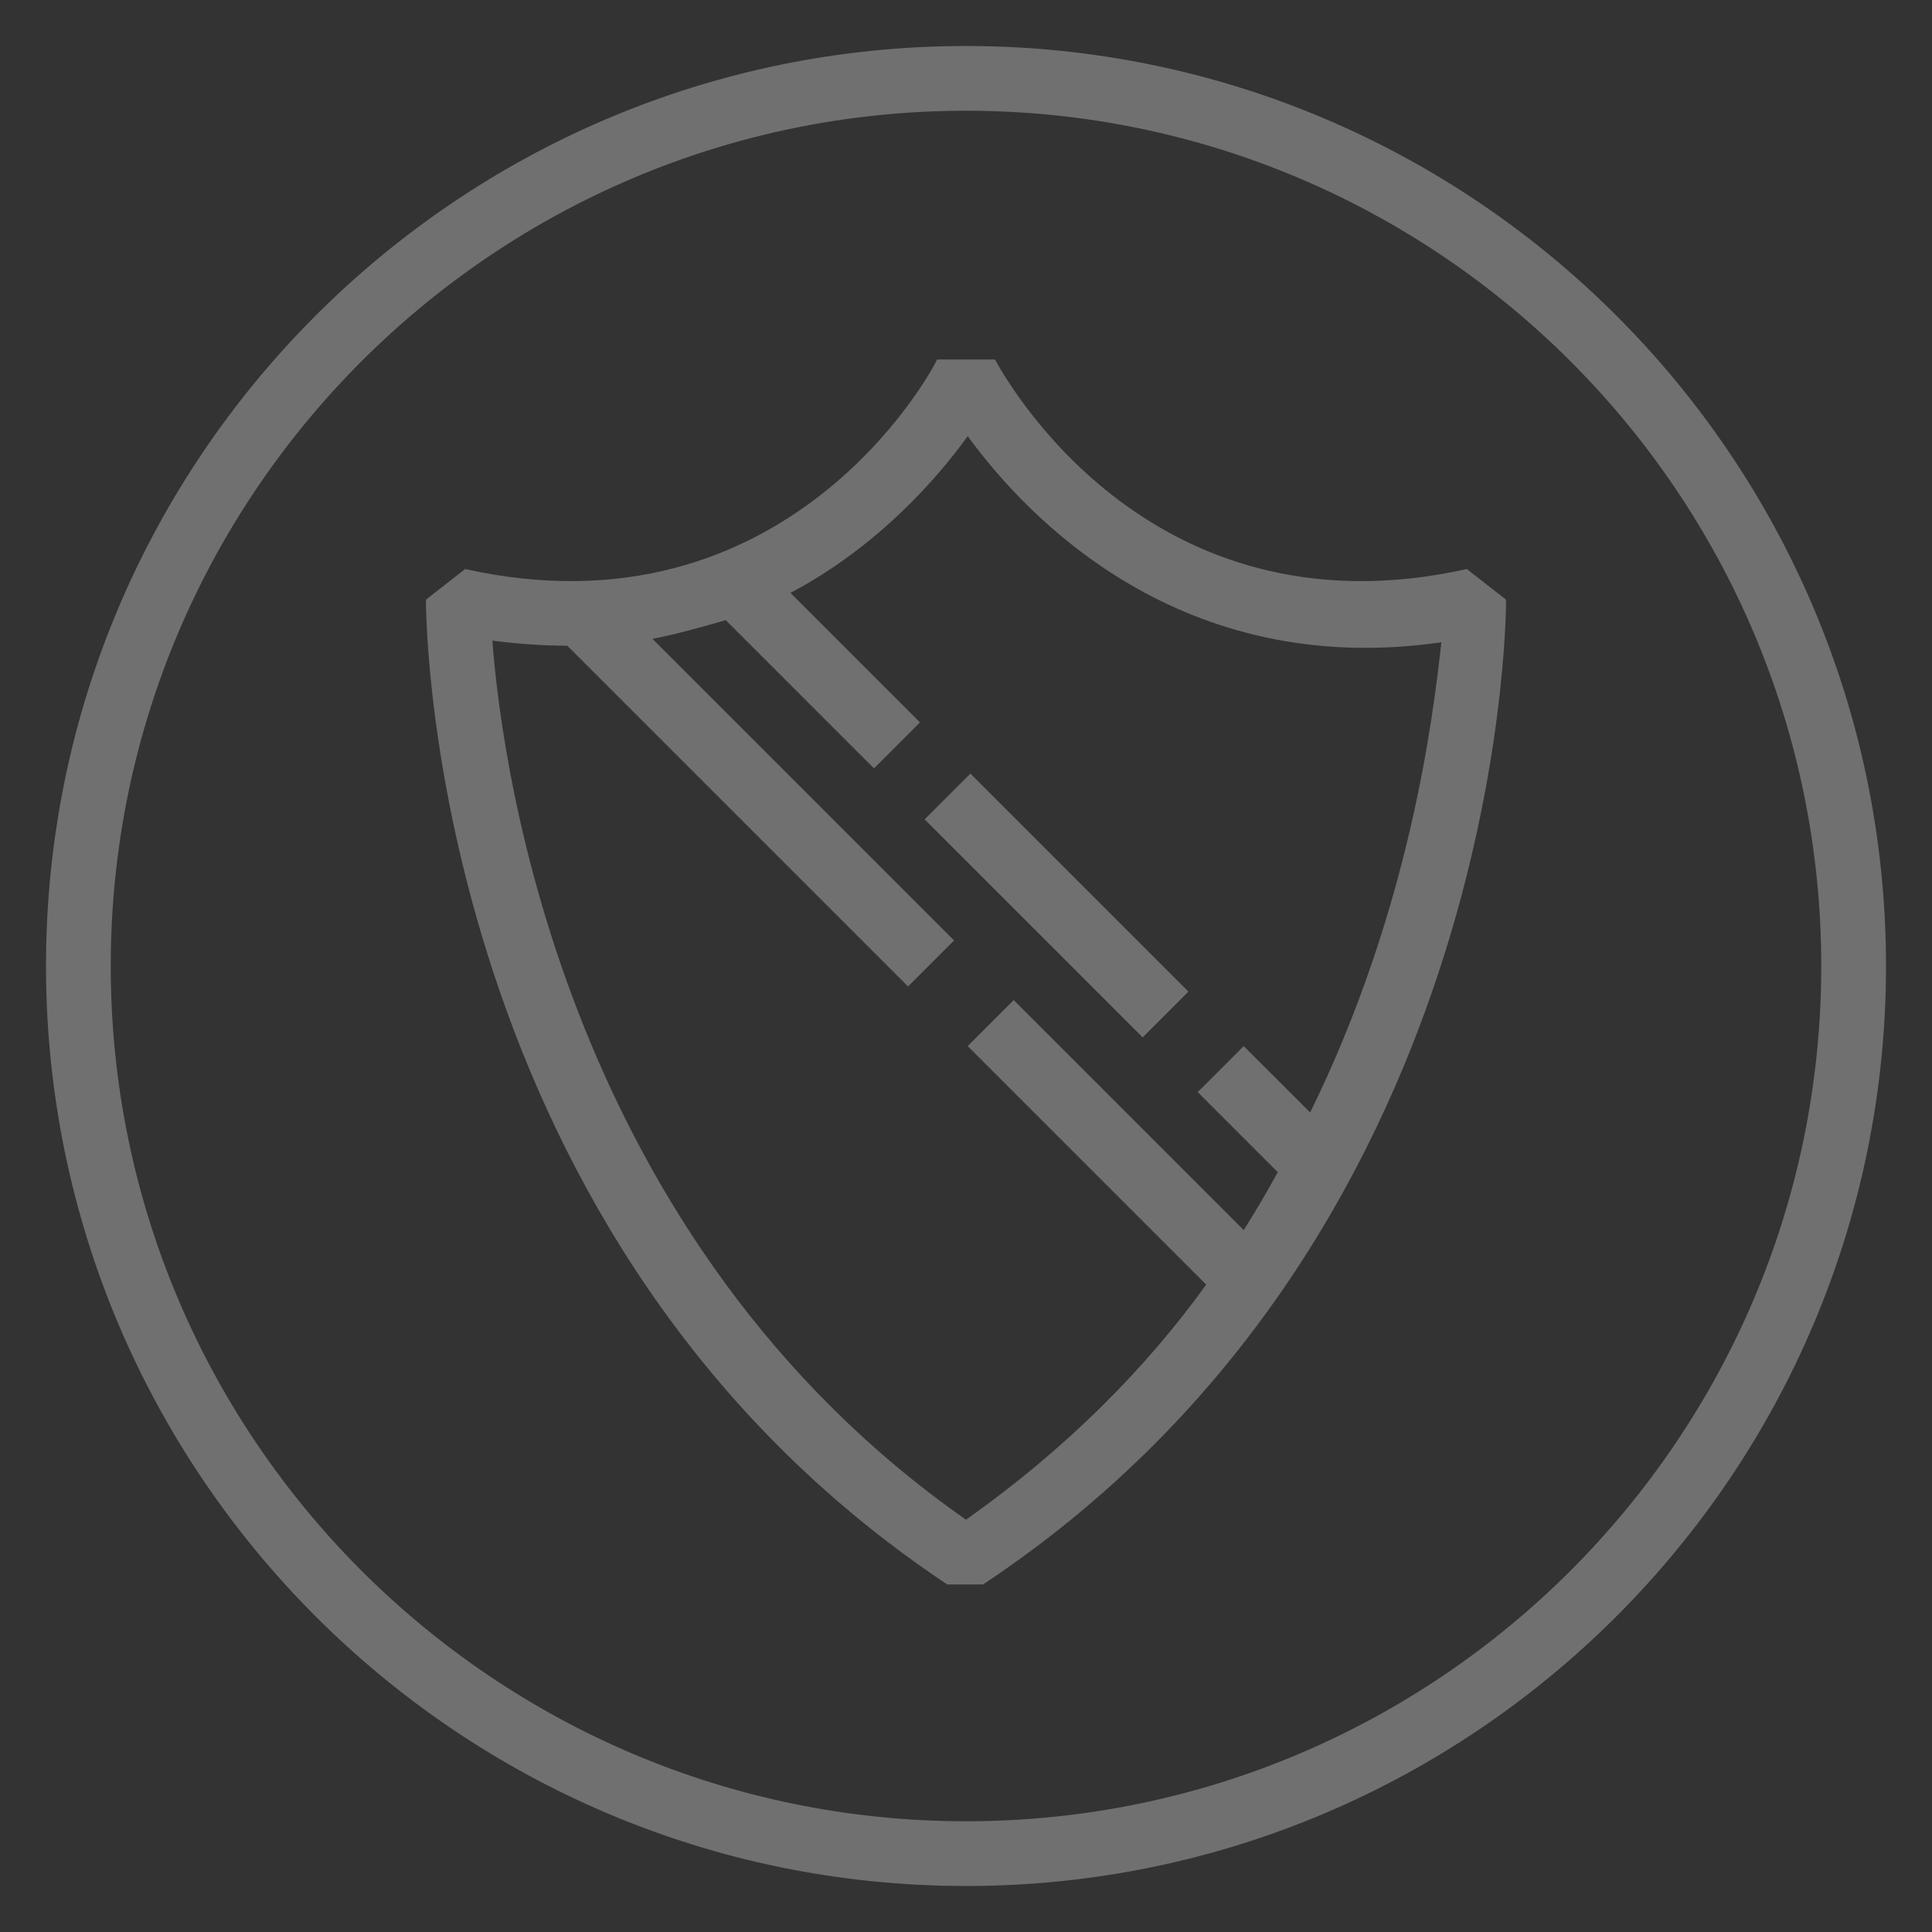 <?xml version="1.0" encoding="utf-8"?>
<!-- Generator: Adobe Illustrator 27.3.1, SVG Export Plug-In . SVG Version: 6.00 Build 0)  -->
<svg version="1.1" id="Layer_1" xmlns="http://www.w3.org/2000/svg" xmlns:xlink="http://www.w3.org/1999/xlink" x="0px" y="0px"
	 viewBox="0 0 113.4 113.4" style="enable-background:new 0 0 113.4 113.4;" xml:space="preserve">
<rect x="0" y="0" width="113.4" height="113.4" fill="#333333" stroke="none"/>
<style type="text/css">
	.st0{opacity:0.3;}
	.st1{fill:#FFFFFF;}
</style>
<g class="st0">
	<g>
		<path class="st1" d="M56.7,2.7c-29.8,0-54,24.2-54,54c0,29.8,24.2,54,54,54c29.8,0,54-24.2,54-54C110.7,26.9,86.5,2.7,56.7,2.7z
			 M56.7,106.9C29,106.9,6.5,84.4,6.5,56.7C6.5,29,29,6.5,56.7,6.5c27.7,0,50.2,22.5,50.2,50.2C106.9,84.4,84.4,106.9,56.7,106.9z"
			/>
	</g>
	<g>
		<g>
			<path class="st1" d="M86.1,33.4c-18.9,4.2-27.3-11.6-27.7-12.3l-3.4,0c-0.3,0.7-8.8,16.5-27.7,12.3L25,35.2
				c0,1.5,0.4,37.7,30.6,57.8h2.1C88,72.9,88.4,36.8,88.4,35.2L86.1,33.4z M76.9,65.3L73,61.4l-2.7,2.7l4.7,4.7
				c-0.6,1.1-1.3,2.3-2,3.4L59.5,58.7l-2.7,2.7l14,14c-3.6,5-8.3,9.7-14.1,13.8C33.4,72.9,29.5,45.6,28.9,37.6
				c1.5,0.2,3,0.3,4.4,0.3l20,20l2.7-2.7L38.3,37.5c1.5-0.3,2.9-0.7,4.3-1.1l8.7,8.7l2.7-2.7l-7.6-7.6c5.1-2.7,8.6-6.7,10.4-9.2
				c3.5,4.8,12.5,14.3,27.8,12.1C84.1,42.3,82.7,53.5,76.9,65.3z"/>
		</g>
		<g>
			
				<rect x="60.1" y="44.1" transform="matrix(0.707 -0.707 0.707 0.707 -19.398 59.405)" class="st1" width="3.8" height="18.1"/>
		</g>
	</g>
</g>
</svg>
